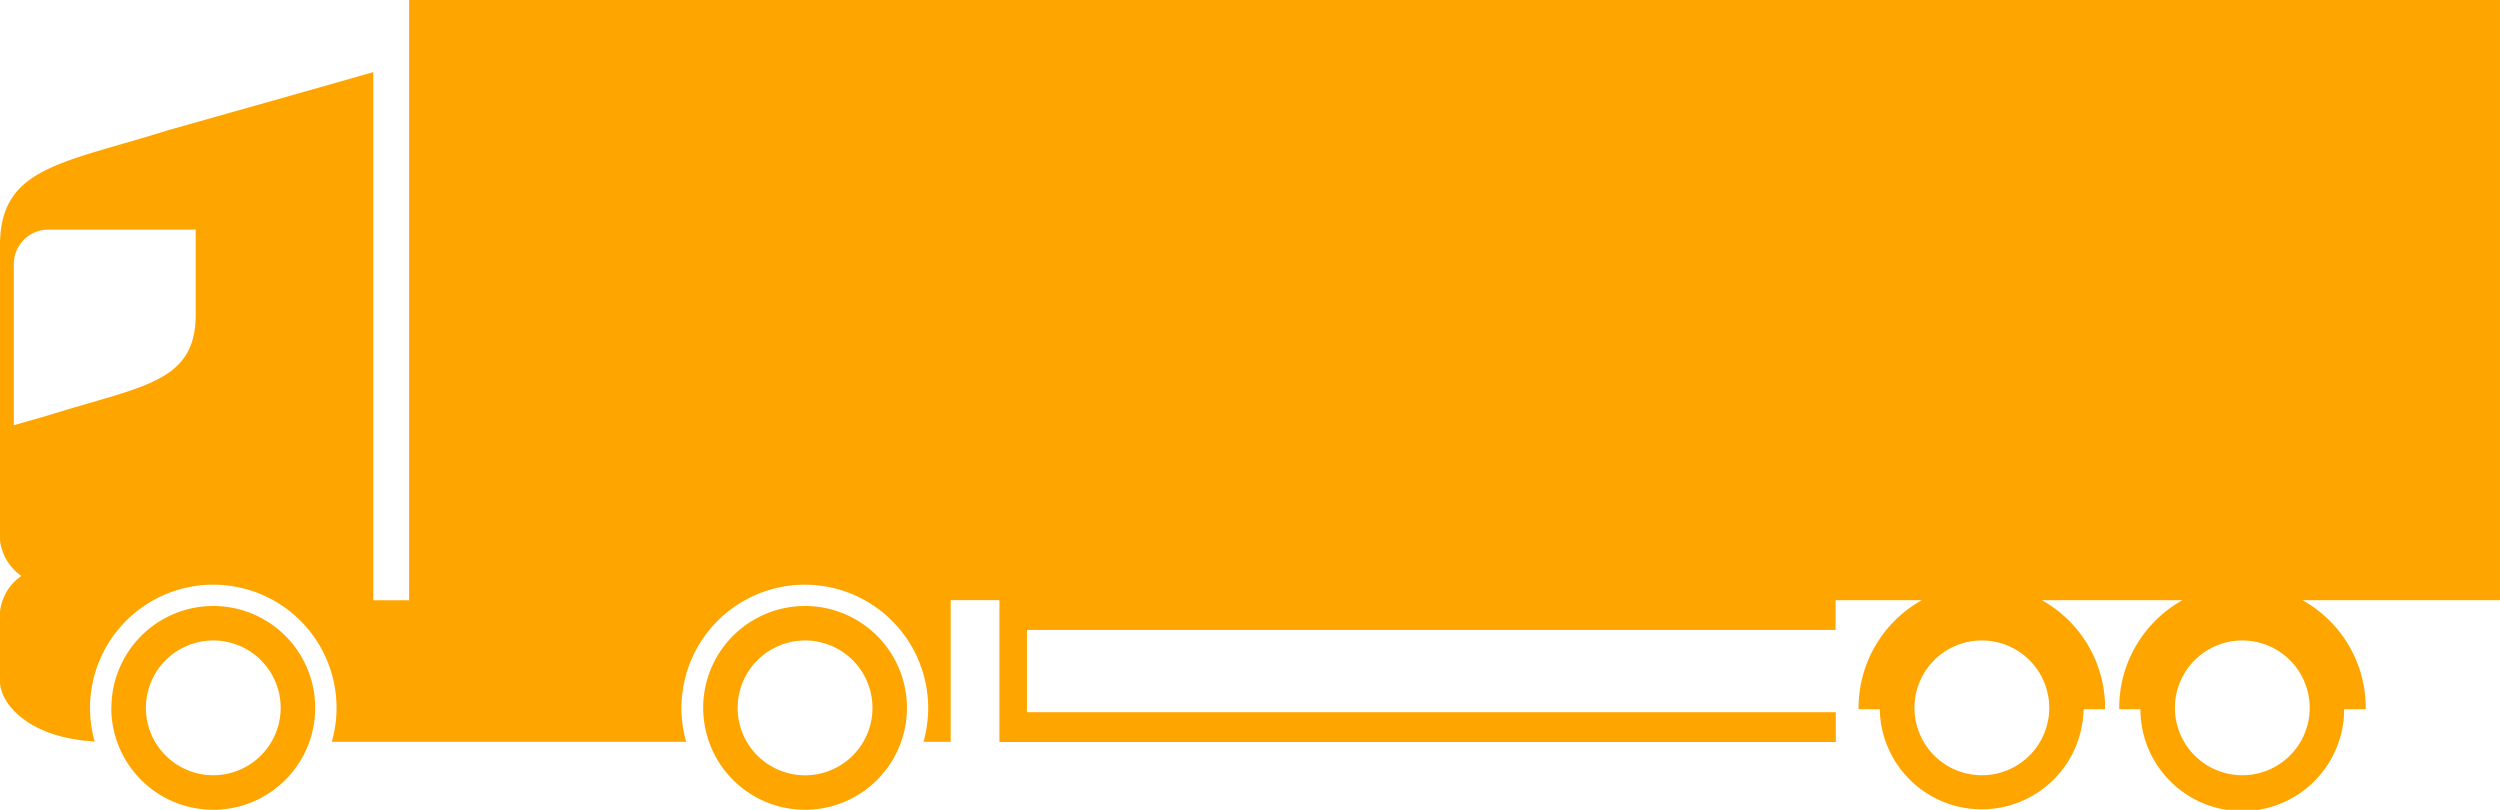 <svg xmlns="http://www.w3.org/2000/svg" width="76.383" height="24.741" viewBox="0 0 76.383 24.741"><defs><style>.a{fill:#ffa500;}</style></defs><g transform="translate(1681.889 14287.03)"><path class="a" d="M129.593,205.774a2.059,2.059,0,1,0,2.059-2.06A2.058,2.058,0,0,0,129.593,205.774Zm7.958,0a2.059,2.059,0,1,0,2.059-2.06A2.06,2.06,0,0,0,137.551,205.774ZM77.08,193.756v-2.595H72.574a1.051,1.051,0,0,0-1.051,1.052v4.925l1.046-.3c2.888-.908,4.511-.988,4.511-3.086Zm14.84,12.018a3.736,3.736,0,0,0,.145,1.036H81.238a3.766,3.766,0,1,0-7.387-1.036,3.714,3.714,0,0,0,.142,1.026c-2.076-.112-2.894-1.2-2.894-1.832v-2.126a1.528,1.528,0,0,1,.655-1.1,1.535,1.535,0,0,1-.655-1.1v-8.987c0-2.409,1.862-2.5,5.176-3.542,0,0,5.88-1.658,6.23-1.764v16.137H83.6V184.146h63.883v18.337h-6.036a3.764,3.764,0,0,1,1.934,3.291v.041h-.66a3.112,3.112,0,0,1-6.224,0h-.648l0-.041a3.764,3.764,0,0,1,1.934-3.291h-4.3a3.759,3.759,0,0,1,1.934,3.291v.041h-.657a3.114,3.114,0,0,1-6.227,0h-.648v-.041a3.766,3.766,0,0,1,1.934-3.291h-2.635v.91H102.477v2.513h24.713v.911H101.635v-4.334h-1.488v4.328h-.832a3.769,3.769,0,1,0-7.394-1.038Zm-16.363,0a2.059,2.059,0,1,0,2.06-2.06A2.06,2.06,0,0,0,75.558,205.774Zm-1.053,0a3.113,3.113,0,1,1,3.113,3.113A3.114,3.114,0,0,1,74.5,205.774Zm19.133,0a2.06,2.06,0,1,0,2.06-2.06A2.06,2.06,0,0,0,93.638,205.774Zm-1.053,0a3.113,3.113,0,1,1,3.113,3.113A3.114,3.114,0,0,1,92.585,205.774Z" transform="translate(-1752.989 -14471.176)"/></g></svg>